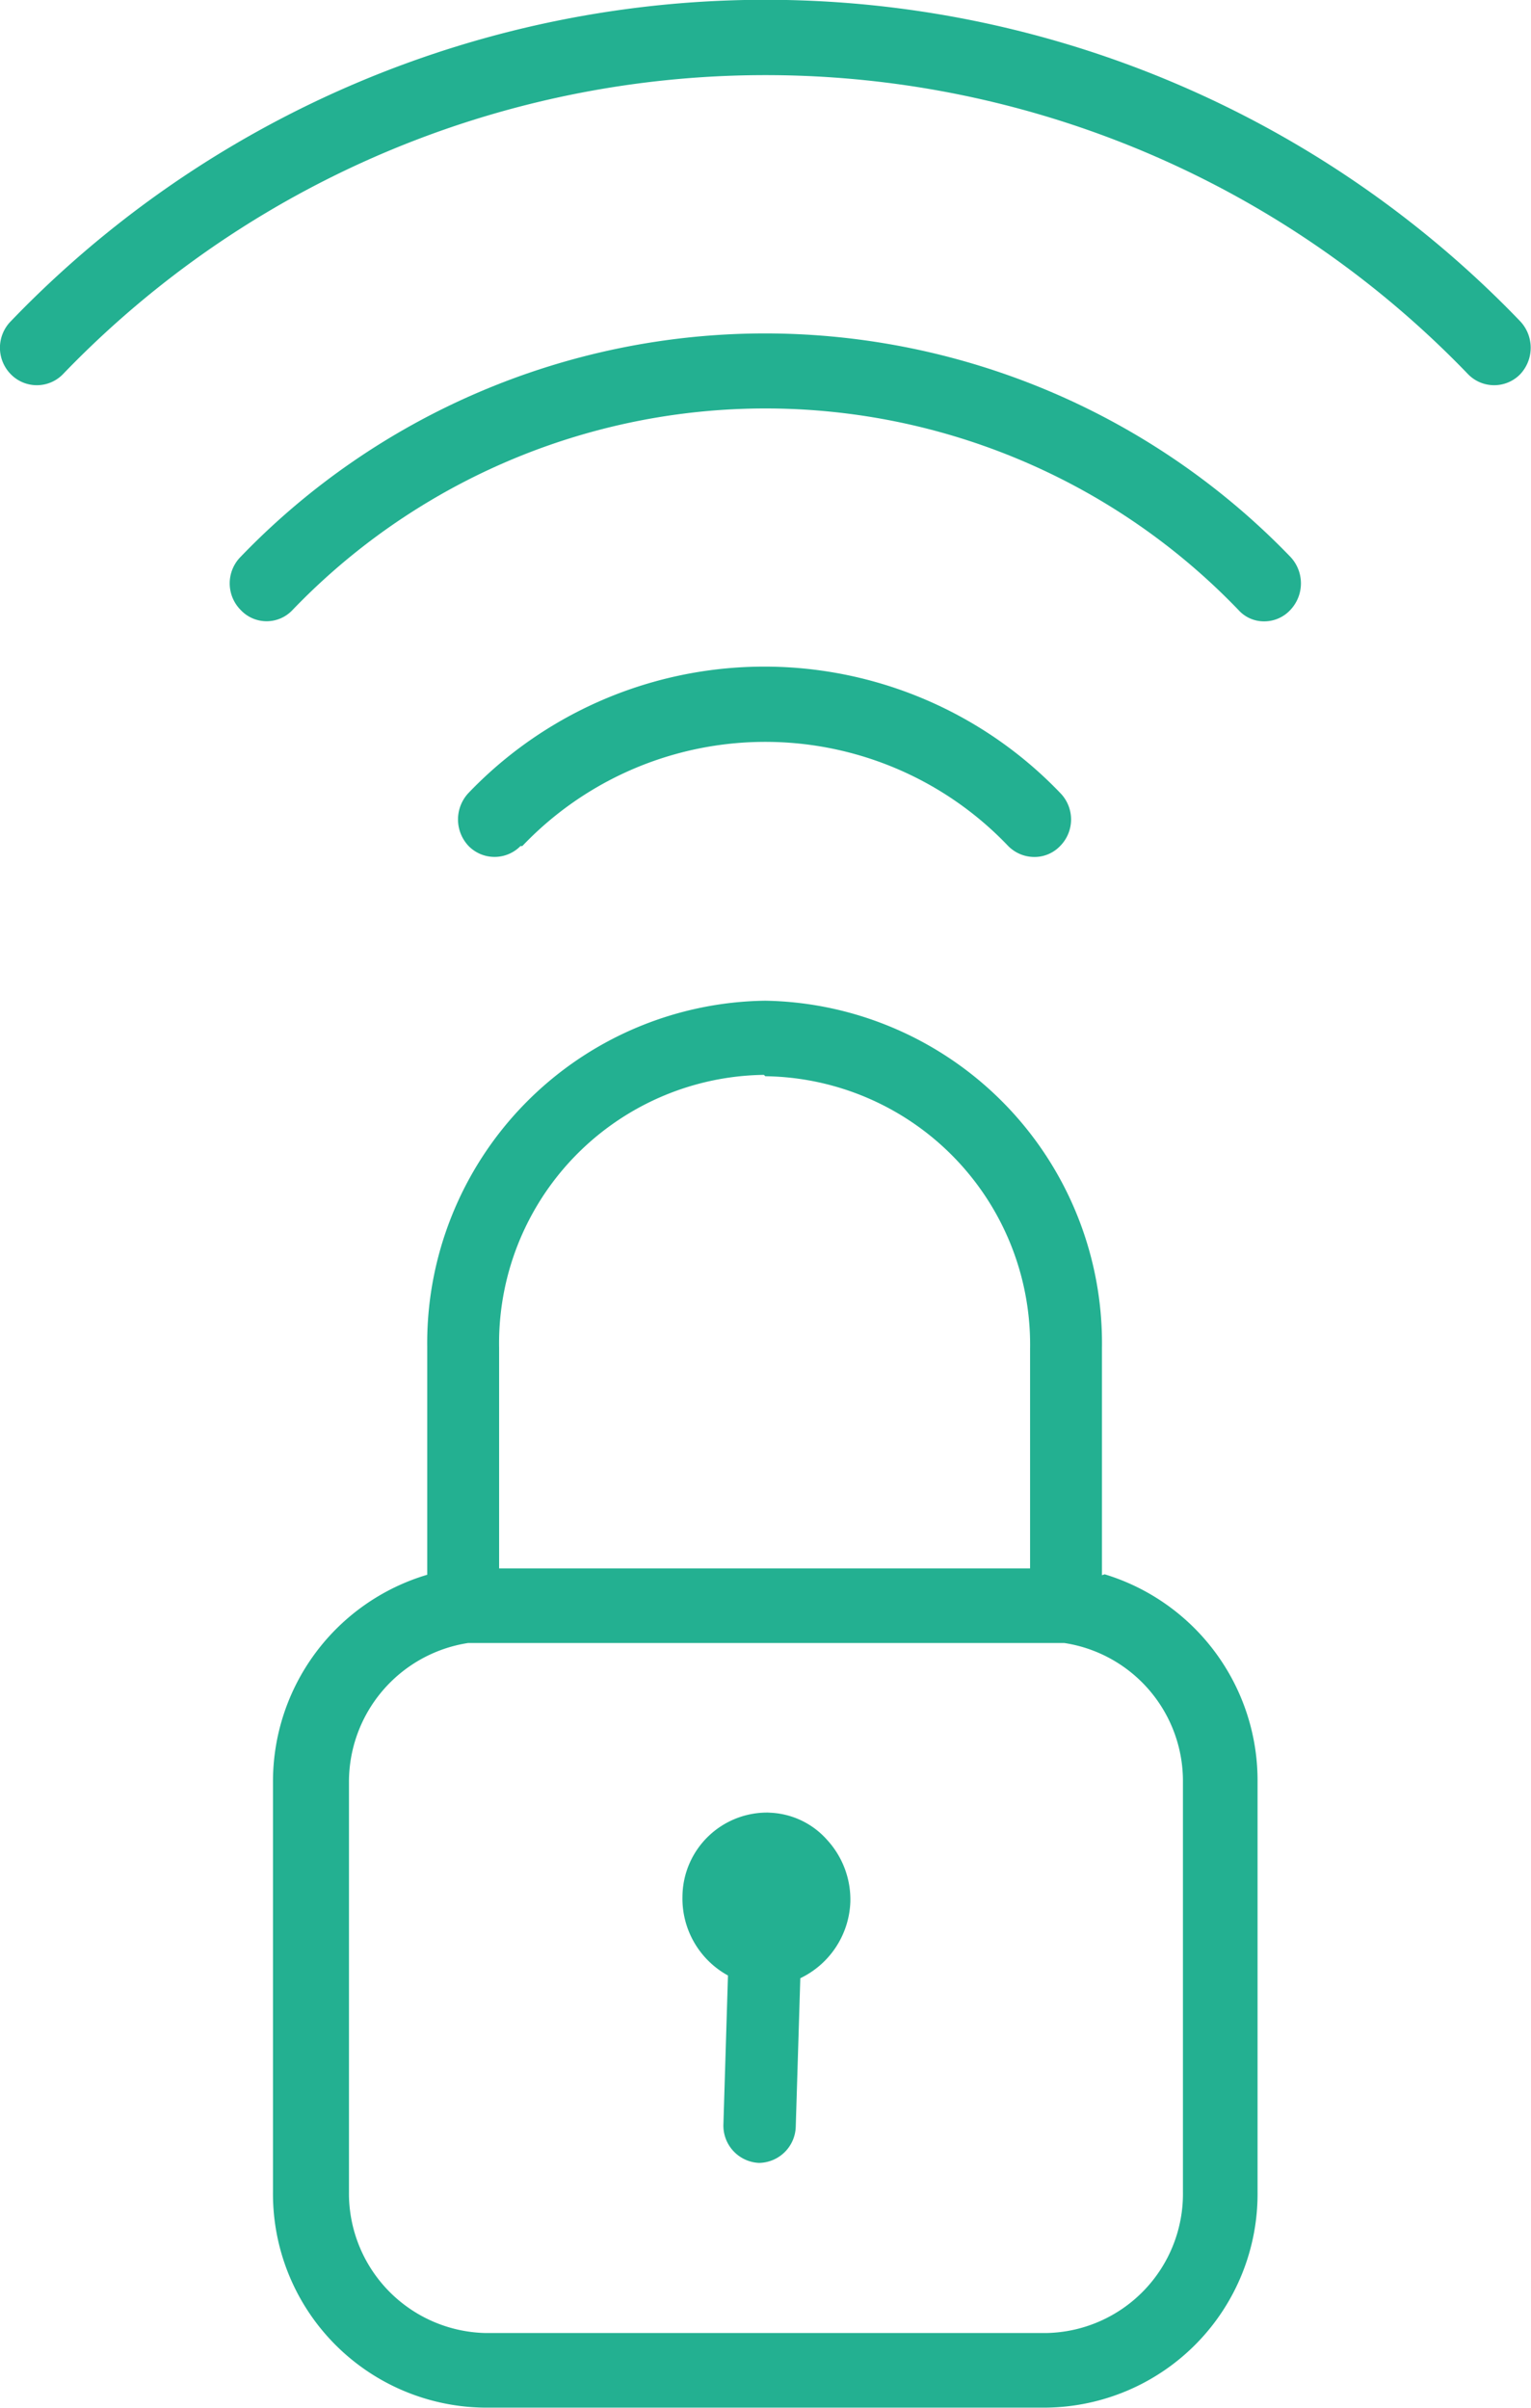 <svg xmlns="http://www.w3.org/2000/svg" viewBox="0 0 33.65 52.94"><defs><style>.cls-1{fill:#23b091;}</style></defs><title>Recurso 4iconos-uca-ufa</title><g id="Capa_2" data-name="Capa 2"><g id="Capa_1-2" data-name="Capa 1"><path class="cls-1" d="M33.41,7.06a23,23,0,0,0-33.17,0,.83.83,0,0,0,0,1.17.8.8,0,0,0,1.14,0,21.42,21.42,0,0,1,30.89,0,.8.8,0,0,0,1.14,0,.85.85,0,0,0,0-1.17"/><path class="cls-1" d="M16.82,7.33A16,16,0,0,0,5.29,12.24a.83.83,0,0,0,0,1.17.78.78,0,0,0,1.14,0,14.41,14.41,0,0,1,20.79,0,.75.75,0,0,0,.57.25.78.78,0,0,0,.57-.25.85.85,0,0,0,0-1.17A16.05,16.05,0,0,0,16.82,7.33"/><path class="cls-1" d="M11.48,18.6a7.37,7.37,0,0,1,10.68,0,.81.81,0,0,0,.57.24.78.78,0,0,0,.57-.24.83.83,0,0,0,0-1.17,9,9,0,0,0-13,0,.85.85,0,0,0,0,1.17.8.8,0,0,0,1.14,0"/><path class="cls-1" d="M26,48.19a3.06,3.06,0,0,1-3,3.1H10.67a3.07,3.07,0,0,1-3-3.1v-9a3.09,3.09,0,0,1,2.62-3.07l10.68,0,2.42,0A3.07,3.07,0,0,1,26,39.18ZM16.82,23.66a5.9,5.9,0,0,1,5.82,6v4.82l-10,0-1.67,0V29.63a5.9,5.9,0,0,1,5.82-6m7.43,11v-5A7.53,7.53,0,0,0,16.82,22a7.53,7.53,0,0,0-7.43,7.62v5A4.74,4.74,0,0,0,6,39.18v9a4.7,4.7,0,0,0,4.63,4.75H23a4.7,4.7,0,0,0,4.64-4.75v-9a4.74,4.74,0,0,0-3.36-4.57"/><path class="cls-1" d="M16.94,39.85A1.86,1.86,0,0,0,15,41.69a1.93,1.93,0,0,0,1,1.74l-.1,3.27a.82.82,0,0,0,.78.85h0a.82.82,0,0,0,.81-.8l.1-3.26a1.94,1.94,0,0,0,1.1-1.68h0a1.94,1.94,0,0,0-.51-1.36,1.77,1.77,0,0,0-1.29-.6"/></g></g></svg>